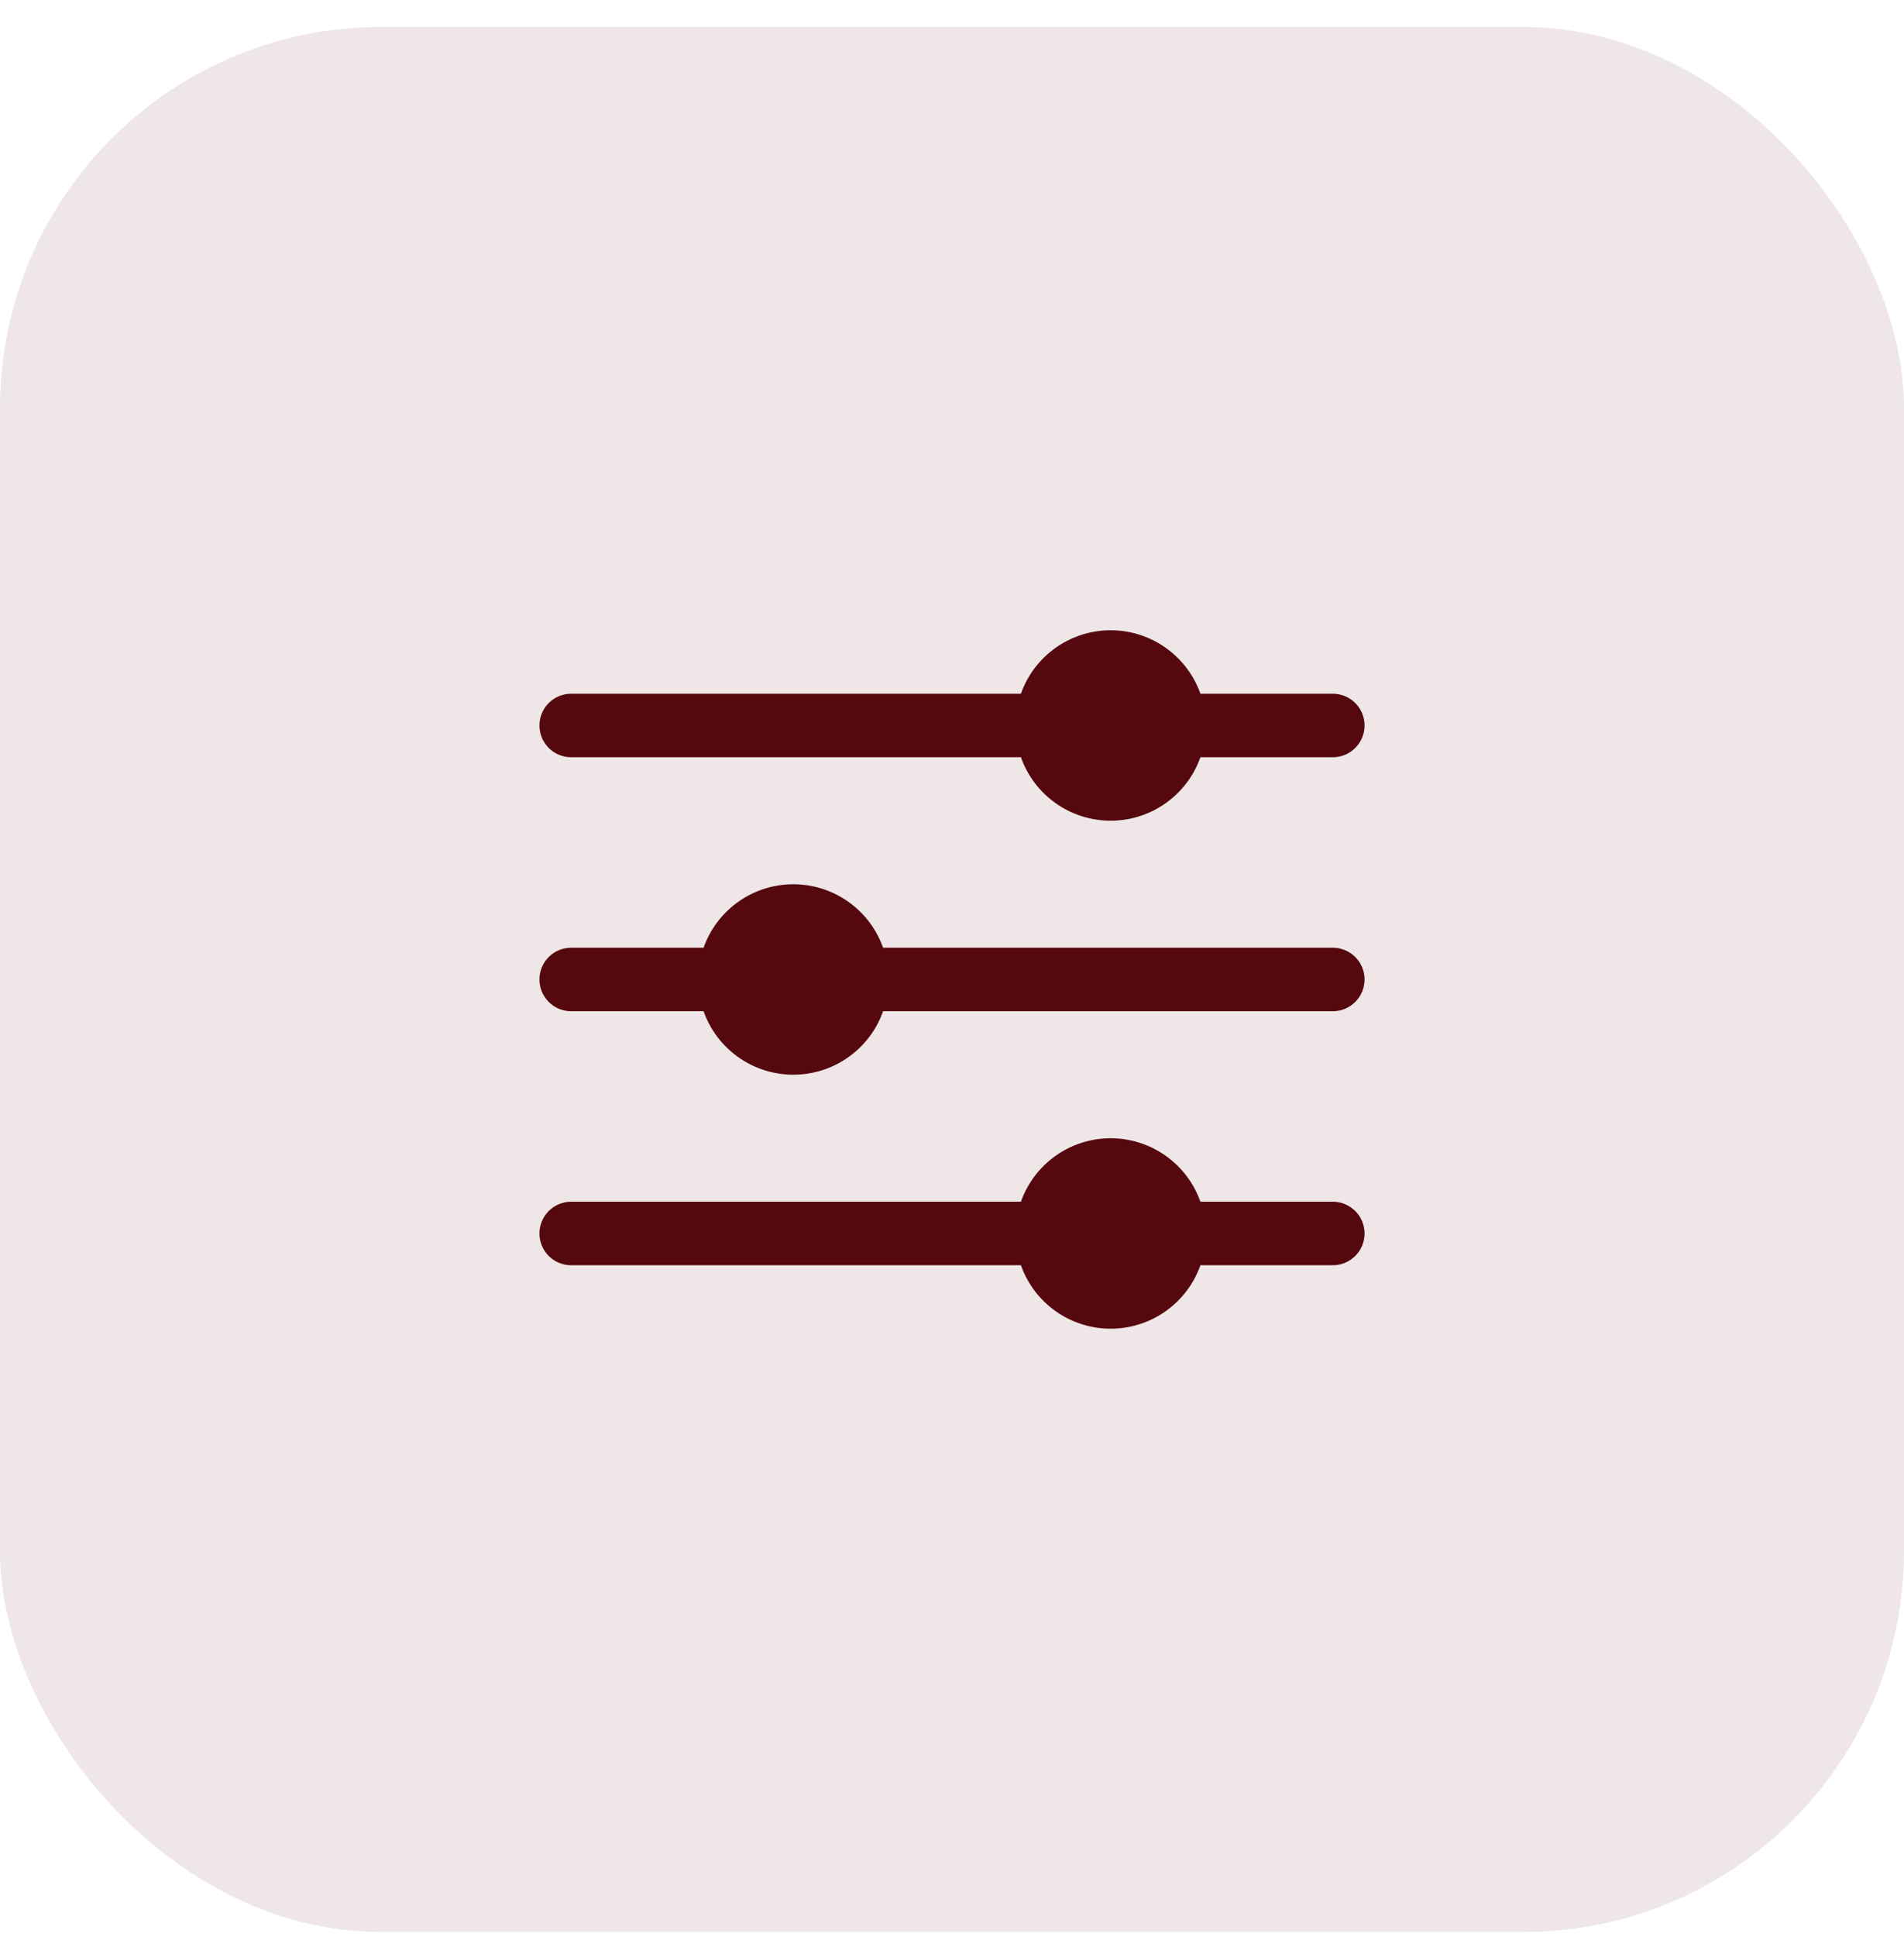 <svg width="60" height="61" viewBox="0 0 60 61" fill="none" xmlns="http://www.w3.org/2000/svg">
    <rect y=".851" width="60" height="60" rx="12" fill="#55080D" fill-opacity=".1"/>
    <path d="M18 23.85h14.172a3 3 0 0 0 5.656 0H42a1 1 0 1 0 0-2h-4.172a3 3 0 0 0-5.656 0H18a1 1 0 0 0 0 2zm24 14h-4.172a3 3 0 0 0-5.656 0H18a1 1 0 0 0 0 2h14.172a3 3 0 0 0 5.656 0H42a1 1 0 1 0 0-2zm0-8H27.828a3 3 0 0 0-5.656 0H18a1 1 0 0 0 0 2h4.172a3 3 0 0 0 5.656 0H42a1 1 0 1 0 0-2z" fill="#55080D"/>
</svg>
